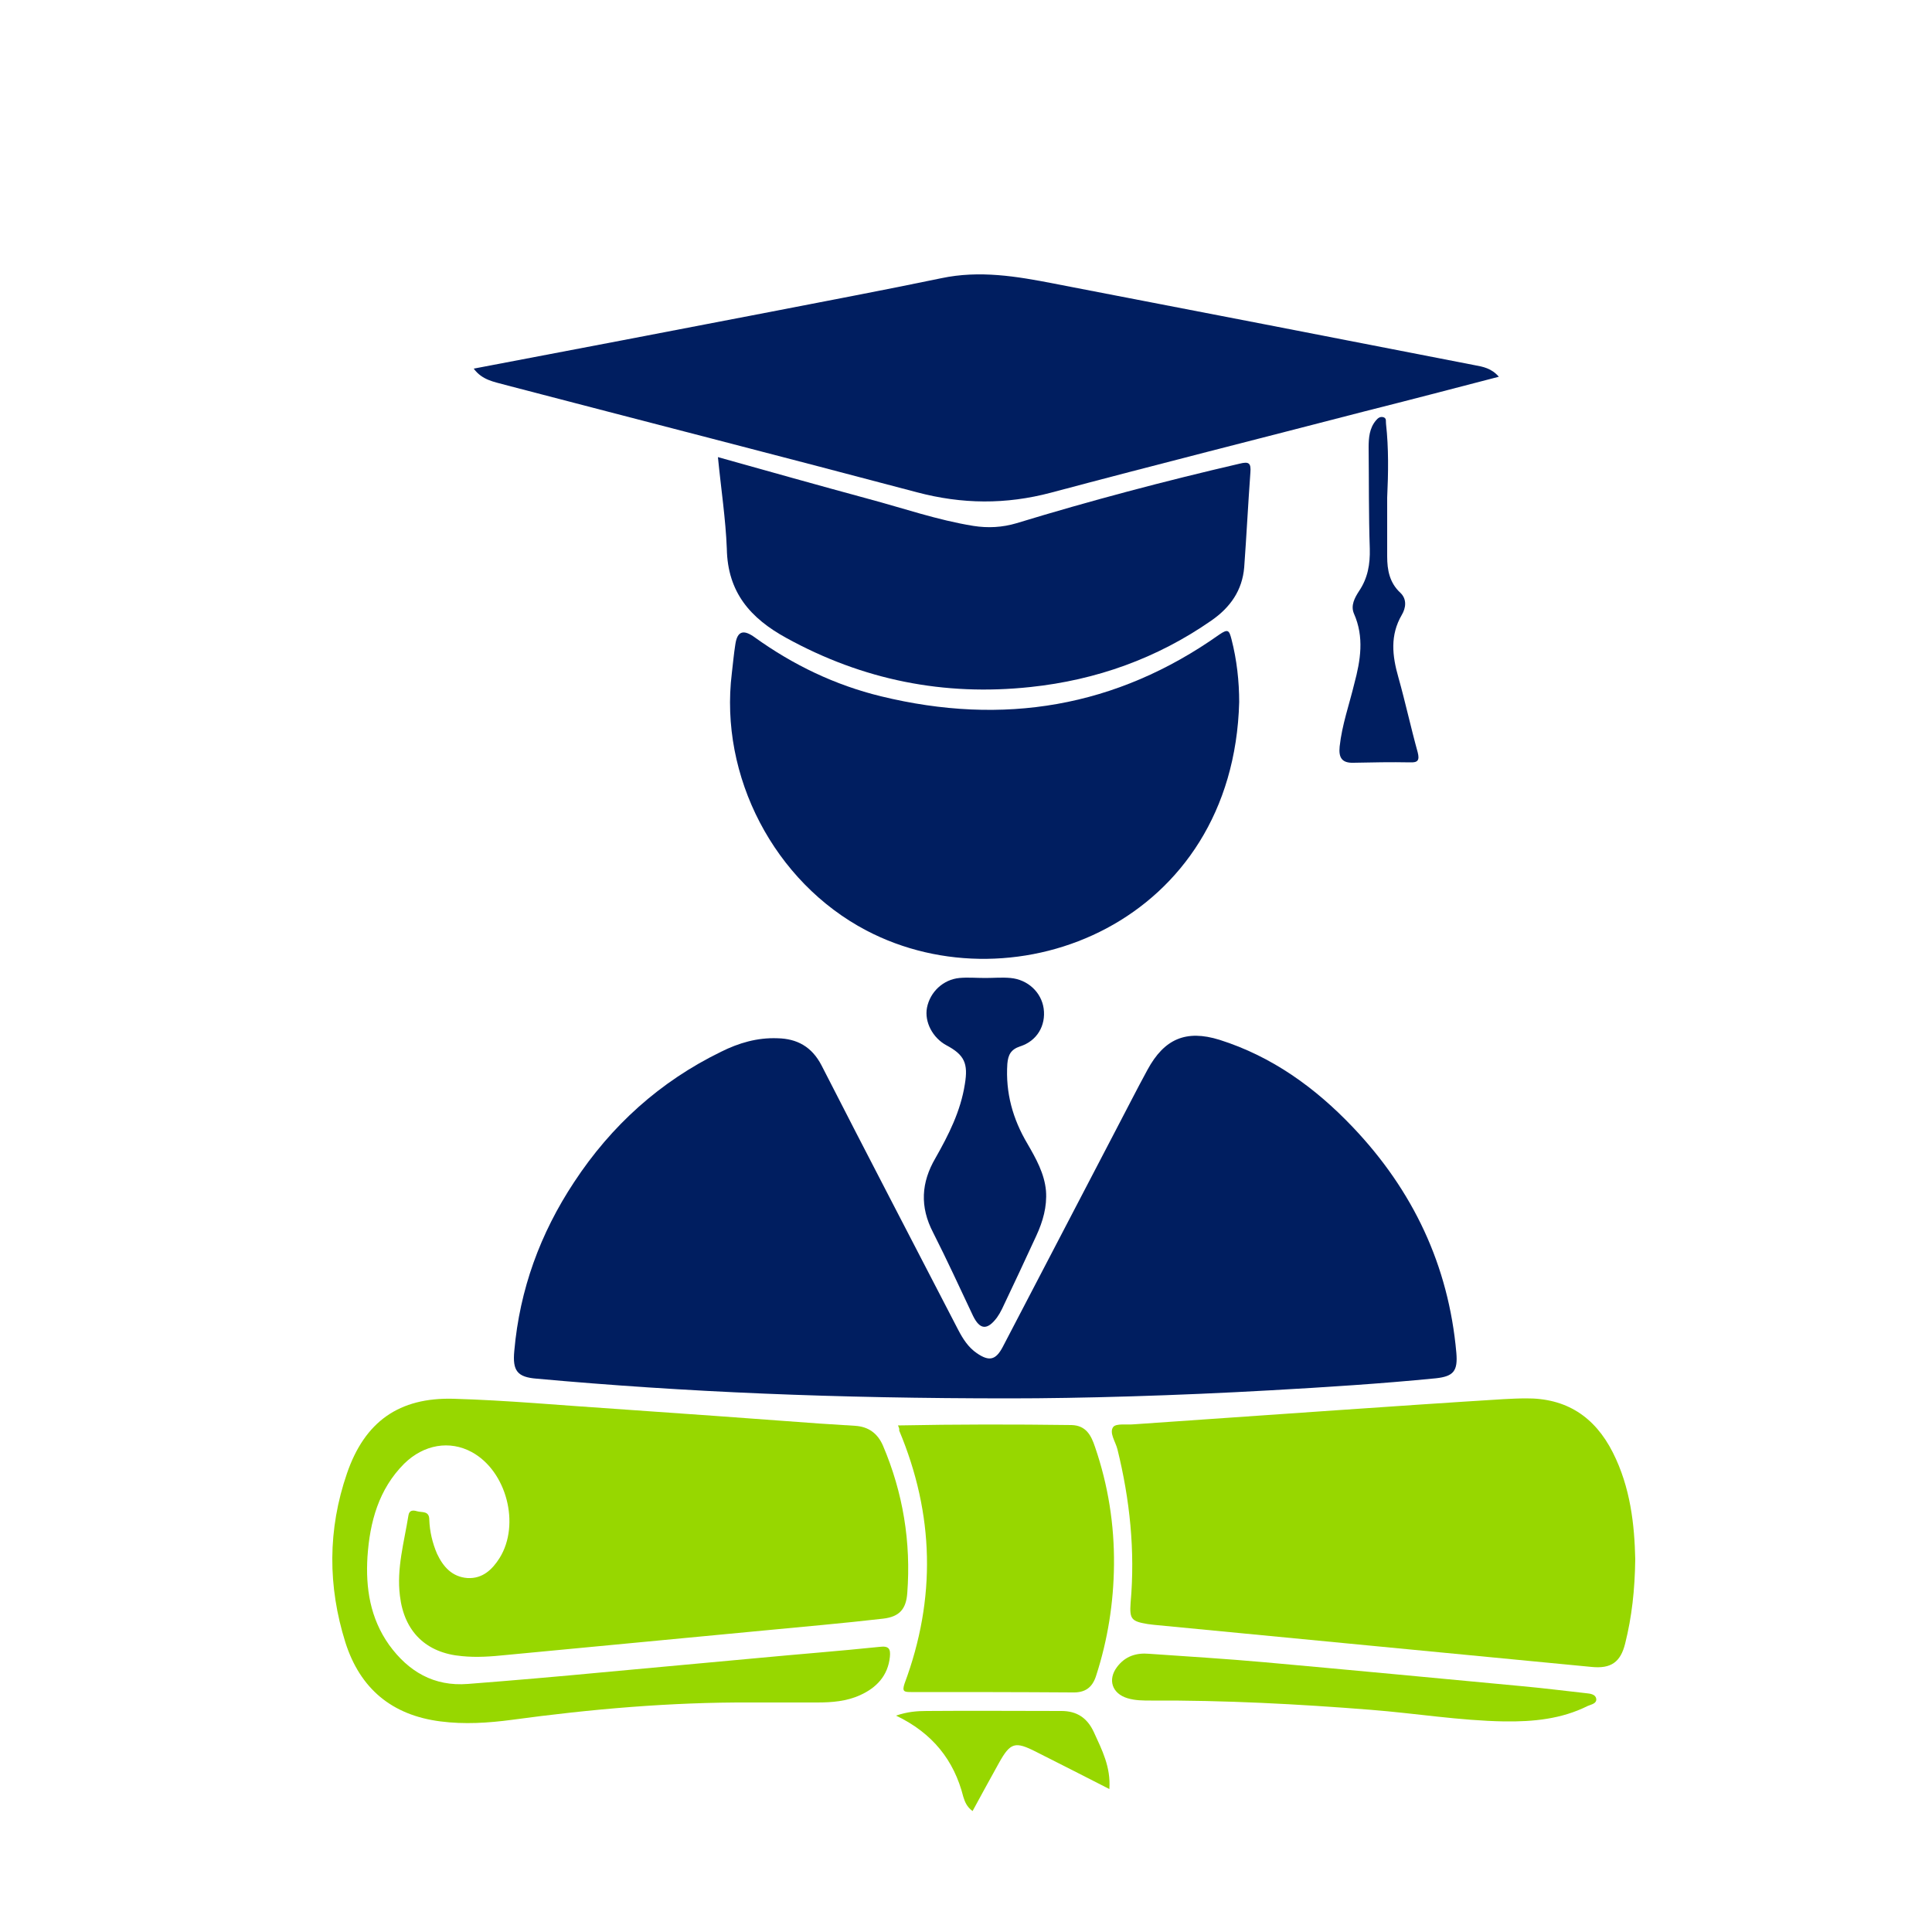 <?xml version="1.0" encoding="utf-8"?>
<!-- Generator: Adobe Illustrator 22.0.1, SVG Export Plug-In . SVG Version: 6.00 Build 0)  -->
<svg version="1.1" id="Capa_1" xmlns="http://www.w3.org/2000/svg" xmlns:xlink="http://www.w3.org/1999/xlink" x="0px" y="0px"
	 viewBox="0 0 500 500" style="enable-background:new 0 0 500 500;" xml:space="preserve">
<style type="text/css">
	.st0{fill:#001E60;}
	.st1{fill:#97D700;}
</style>
<g>
	<g>
		<path class="st0" d="M261.3,361.9c-45.1,0-83.8-1.6-122.4-5.1c-5-0.4-6.3-2-5.8-7.2c1.4-15.9,6.7-30.4,15.5-43.7
			c9.6-14.6,22.2-26,38-33.7c4.6-2.3,9.4-3.7,14.6-3.5c5.1,0.1,8.9,2.2,11.4,7c11.7,22.9,23.6,45.7,35.4,68.5c1.2,2.3,2.6,4.5,4.8,6
			c3.2,2.2,4.9,1.8,6.7-1.6c9.7-18.6,19.4-37.2,29.1-55.8c2.8-5.3,5.5-10.7,8.4-16c4.3-7.9,9.9-10.4,18.6-7.7
			c13.6,4.3,24.8,12.4,34.5,22.6c15.6,16.4,24.8,35.8,26.8,58.4c0.4,4.7-0.7,6.1-5.3,6.6c-14.2,1.4-28.4,2.3-42.6,3.1
			C304.3,361.2,279.6,361.9,261.3,361.9z"/>
		<path class="st1" d="M194.3,440.6c-20.7-0.1-41.3,1.7-61.9,4.5c-6.1,0.8-12.2,1.2-18.4,0.4c-12.6-1.6-20.8-8.5-24.6-20.4
			c-4.6-14.6-4.6-29.3,0.4-43.8c4.6-13.4,13.5-19.7,27.6-19.3c13.9,0.4,27.8,1.7,41.6,2.6c17.6,1.2,35.3,2.5,52.9,3.8
			c3.1,0.2,6.2,0.4,9.4,0.6c3.4,0.2,5.8,1.9,7.2,5.1c5.2,12.2,7.3,25,6.3,38.2c-0.3,4.1-2,6.1-6.2,6.6c-10.4,1.2-20.8,2.1-31.2,3.1
			c-22.1,2.1-44.2,4.2-66.3,6.3c-3.9,0.4-7.7,0.7-11.6,0.3c-9.2-0.8-14.9-6.3-16-15.6c-0.9-7.1,1.1-13.9,2.2-20.8
			c0.2-1.4,1.2-1.4,2.2-1.1c1.3,0.4,3.2-0.2,3.2,2.2c0.1,3,0.8,6,2,8.8c1.6,3.4,3.9,6,7.9,6.3c3.9,0.2,6.4-2.2,8.3-5.2
			c5.4-8.7,1.8-22.5-7.2-27.4c-5.7-3.1-12.4-2-17.5,3c-6.6,6.6-8.9,15.1-9.5,24.1c-0.5,8.1,0.7,15.9,5.6,22.8
			c5,6.9,11.6,10.8,20.4,10.1c11.6-0.9,23.2-1.9,34.8-3c13.4-1.2,26.8-2.5,40.2-3.7c10.5-1,21-1.8,31.6-2.9c2.4-0.3,2.8,0.6,2.6,2.6
			c-0.5,4.9-3.5,8-7.7,9.9c-3.5,1.6-7.3,1.9-11.1,1.9C205.9,440.6,200.1,440.6,194.3,440.6z"/>
		<path class="st0" d="M122.6,95.4c25.7-4.9,51-9.7,76.3-14.6c14.9-2.9,29.8-5.7,44.7-8.8c9.9-2.1,19.5-0.5,29.2,1.4
			c36.3,7,72.5,14,108.8,21.1c2.2,0.4,4.4,0.8,6.3,3c-11.9,3.1-23.4,6.1-34.9,9c-27,7-54,13.8-81,21c-11.7,3.1-23,3-34.7-0.1
			c-35.5-9.4-71-18.5-106.6-27.8C127.9,98.8,124.8,98.4,122.6,95.4z"/>
		<path class="st1" d="M423.2,403.5c-0.1,8-0.9,15-2.6,21.8c-1.2,4.9-3.7,6.6-8.7,6.1c-37.8-3.6-75.5-7.3-113.3-10.9
			c-0.5-0.1-1.1-0.1-1.6-0.2c-4.2-0.7-4.7-1.3-4.4-5.5c1.2-13.5-0.2-26.7-3.4-39.7c-0.5-2-2.2-4.3-1.1-5.8c0.8-1,3.6-0.5,5.5-0.7
			c17.3-1.2,34.6-2.4,51.9-3.6c14.5-1,29-2,43.6-2.9c1.9-0.1,3.9-0.2,5.8-0.2c10.4-0.1,17.8,4.7,22.5,14
			C422,385,423,394.7,423.2,403.5z"/>
		<path class="st0" d="M320.7,181.7c-1.5,57-57.8,79.4-96.5,59.1c-23.8-12.5-38.1-39.9-34.8-66.6c0.3-2.5,0.5-4.9,0.9-7.4
			c0.5-3.5,2.1-4,5.1-1.8c9.9,7.1,20.7,12.3,32.6,15.2c31.6,7.7,60.9,2.9,87.6-16c2.2-1.5,2.5-1.1,3.1,1.2
			C320.1,170.8,320.7,176.4,320.7,181.7z"/>
		<path class="st0" d="M185.8,118.3c13.2,3.7,26,7.3,38.9,10.8c9,2.4,17.9,5.5,27.2,7c3.8,0.6,7.5,0.4,11.2-0.7
			c19-5.8,38.3-10.9,57.7-15.4c2.4-0.6,3-0.2,2.8,2.3c-0.6,8.2-1,16.3-1.6,24.5c-0.5,6-3.6,10.4-8.5,13.8
			c-14.1,9.8-29.8,15.4-46.8,17.2c-22.4,2.4-43.4-1.8-63.2-12.7c-9.3-5.1-15.2-11.8-15.4-23.1C187.8,134.3,186.6,126.5,185.8,118.3z
			"/>
		<path class="st1" d="M232.4,368.9c15.2-0.3,30-0.3,44.9-0.1c3.8,0.1,5.1,2.7,6.1,5.7c3.4,9.9,5,20.1,4.9,30.5
			c-0.1,9.8-1.6,19.3-4.6,28.6c-1,3.2-2.9,4.5-6.2,4.4c-13.9-0.1-27.8-0.1-41.7-0.1c-1.8,0-2.4-0.1-1.7-2.2
			c8.2-22,7.7-43.8-1.4-65.5C232.8,369.9,232.7,369.6,232.4,368.9z"/>
		<path class="st0" d="M255,253.1c2.2,0,4.3-0.2,6.5,0c4.5,0.4,8,3.7,8.6,7.9c0.6,4.4-1.7,8.4-6.1,9.8c-2.4,0.8-3.1,2.2-3.3,4.5
			c-0.5,7.5,1.4,14.3,5.2,20.7c2.2,3.8,4.4,7.7,4.8,12.2c0.3,4.1-0.8,7.9-2.5,11.6c-2.9,6.3-5.9,12.7-8.9,19
			c-0.4,0.8-0.8,1.5-1.3,2.2c-2.5,3.3-4.4,3.2-6.2-0.5c-3.4-7.2-6.7-14.4-10.3-21.5c-3.5-6.7-3.1-13,0.6-19.3
			c3.4-6,6.5-12.1,7.6-19.1c0.9-5.4-0.1-7.6-4.8-10.1c-3.5-1.9-5.7-6-5-9.7c0.8-4.1,4.2-7.3,8.4-7.7
			C250.5,252.9,252.7,253.1,255,253.1L255,253.1z"/>
		<path class="st1" d="M389.3,445.5c-11.6-0.2-23-2.1-34.5-3c-18.9-1.5-37.9-2.5-56.9-2.4c-2.1,0-4.1,0-6.1-0.6
			c-4-1.2-5.2-4.8-2.7-8.1c2.1-2.8,5-3.7,8.3-3.4c10,0.7,20,1.3,30,2.2c22.2,2,44.4,4.1,66.7,6.2c5.5,0.5,10.9,1.2,16.4,1.8
			c1.1,0.1,2.4,0.3,2.6,1.4c0.2,1.3-1.3,1.5-2.2,1.9C404.1,444.9,396.8,445.6,389.3,445.5z"/>
		<path class="st0" d="M359,128.8c0,5.1,0,10.1,0,15.2c0,3.5,0.6,6.8,3.4,9.4c1.8,1.7,1.4,4,0.4,5.7c-3.1,5.3-2.5,10.6-0.9,16.2
			c1.8,6.4,3.2,12.9,5,19.4c0.5,2,0.1,2.7-2,2.6c-4.9-0.1-9.7,0-14.6,0.1c-3,0.1-3.9-1.3-3.6-4.2c0.6-5.6,2.5-10.9,3.8-16.3
			c1.6-6,2.6-12-0.1-18.1c-0.9-2.1,0.2-4.1,1.3-5.8c2.3-3.4,2.9-7,2.8-11c-0.3-8.7-0.2-17.5-0.3-26.2c0-2.5,0.2-5,1.9-7
			c0.5-0.6,1.1-1.1,2-0.8c0.8,0.3,0.5,1.1,0.6,1.7C359.4,116,359.3,122.4,359,128.8z"/>
		<path class="st1" d="M287.1,463c-6.5-3.3-12.7-6.5-18.9-9.6c-5.5-2.8-6.7-2.5-9.7,2.9c-2.3,4.1-4.5,8.2-6.8,12.4
			c-1.5-1.1-2-2.4-2.4-3.7c-2.4-9.5-8-16.5-17.4-21c2.9-1,5.4-1.2,7.9-1.2c11.6-0.1,23.3,0,34.9,0c4,0,6.7,1.8,8.4,5.5
			C285.2,452.9,287.5,457.3,287.1,463z"/>
	</g>
</g>
</svg>
